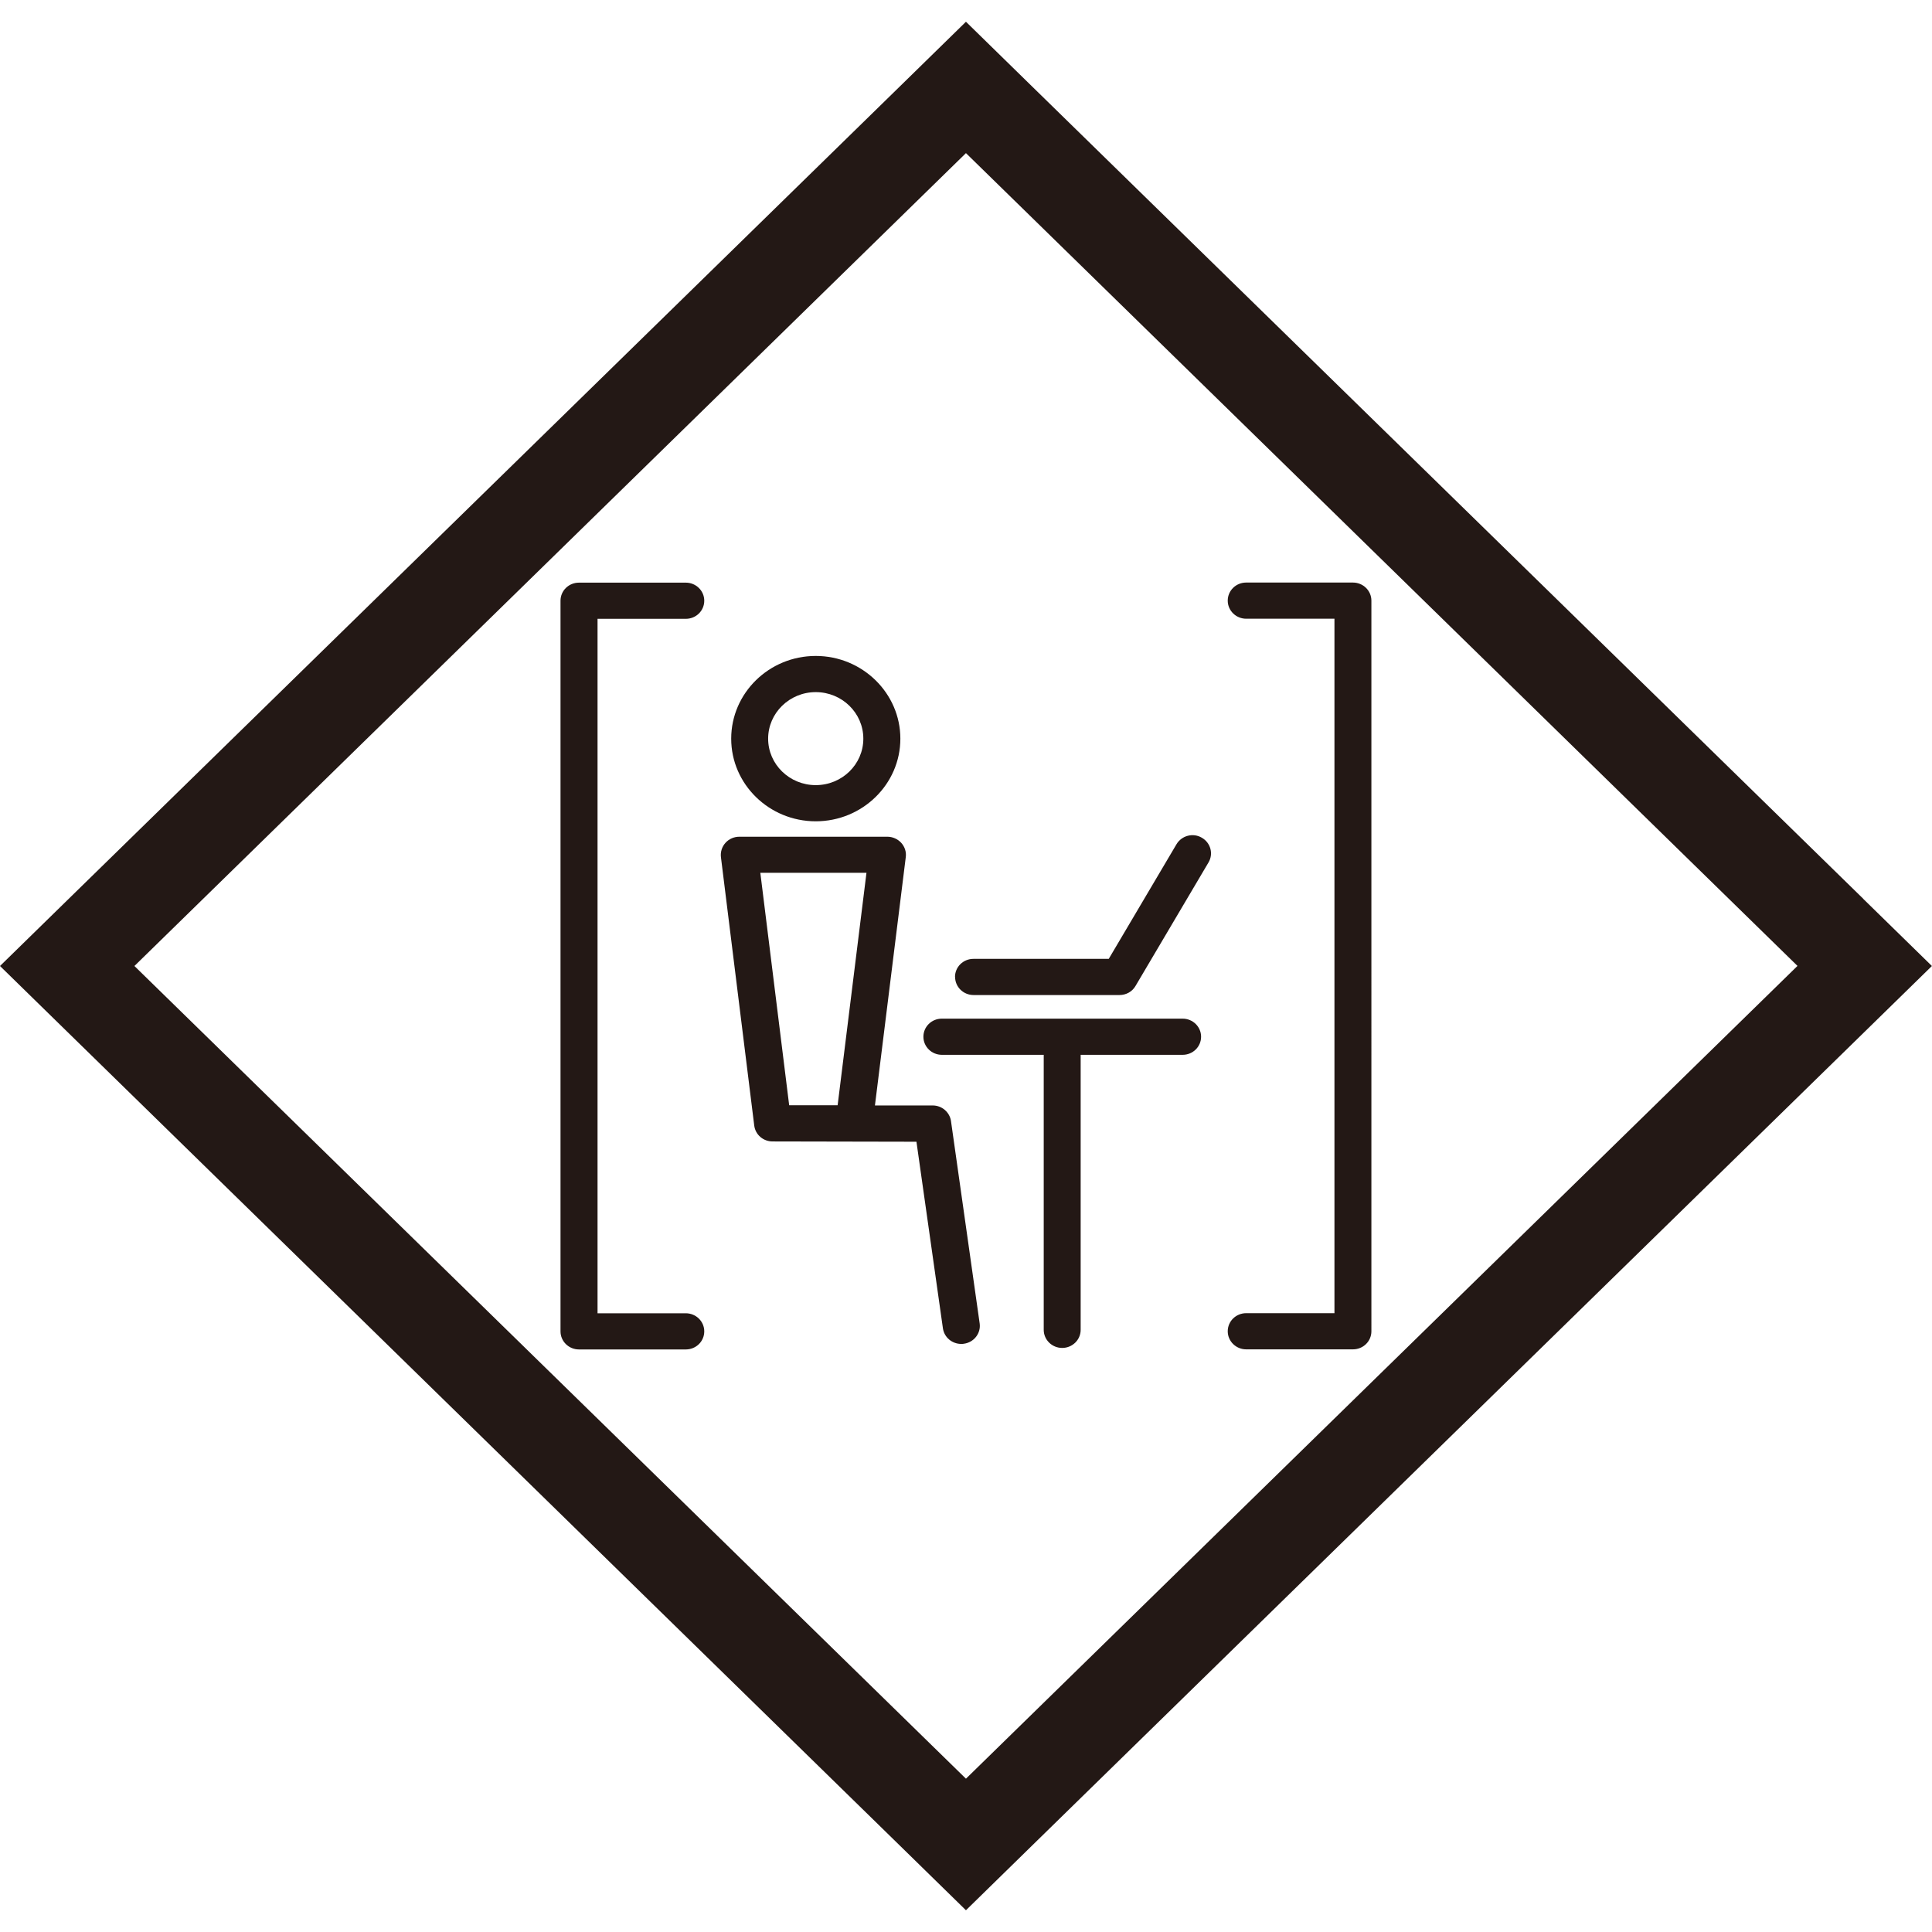 <svg xmlns="http://www.w3.org/2000/svg" id="_レイヤー_5" width="38" height="38" viewBox="0 0 202.95 198.38"><defs><style>.cls-1{fill:#231815;stroke-width:0}</style></defs><path d="M195.73 92.13 108.37 6.75 101.47 0l-6.9 6.75L7.22 92.13 0 99.19l7.22 7.06 87.35 85.38 6.9 6.75 6.9-6.75 87.35-85.38 7.22-7.06-7.22-7.06Zm-94.25 92.44L14.12 99.19l87.35-85.39 87.35 85.38-87.35 85.38Z" class="cls-1"/><path d="M72.04 62.72c1.08 0 1.94-.85 1.94-1.9s-.87-1.9-1.94-1.9H60.82c-1.08 0-1.94.85-1.94 1.9v76.75c0 1.05.87 1.9 1.94 1.9h11.22c1.08 0 1.94-.85 1.94-1.9s-.87-1.9-1.94-1.9h-9.27V62.72h9.27ZM130.91 135.66c-1.08 0-1.94.85-1.94 1.9s.87 1.9 1.94 1.9h11.21c1.08 0 1.94-.85 1.94-1.9V60.81c0-1.05-.87-1.9-1.94-1.9h-11.21c-1.08 0-1.94.85-1.94 1.9s.87 1.9 1.94 1.9h9.27v72.95h-9.27ZM85.69 83.99c4.9 0 8.89-3.9 8.89-8.68s-3.99-8.69-8.89-8.69-8.88 3.9-8.88 8.69 3.99 8.68 8.88 8.68Zm0-13.57c2.76 0 5 2.19 5 4.89s-2.24 4.88-5 4.88-5-2.19-5-4.88 2.24-4.89 5-4.89ZM100.33 100.34c0 1.05.87 1.9 1.94 1.9h15.33c.7 0 1.34-.36 1.68-.95l7.67-12.98c.54-.91.22-2.07-.71-2.6-.92-.54-2.12-.22-2.66.7l-7.11 12.03h-14.21c-1.08 0-1.94.85-1.94 1.9ZM124.24 104.72h-25.3c-1.08 0-1.94.85-1.94 1.9s.87 1.9 1.94 1.9h10.7v28.89c0 1.05.87 1.9 1.94 1.9s1.94-.85 1.94-1.9v-28.89h10.71c1.08 0 1.94-.85 1.94-1.9s-.87-1.9-1.94-1.9Z" class="cls-1"/><path d="M99.9 115.48c-.14-.94-.96-1.64-1.92-1.64h-6.07l3.24-26.1c.07-.54-.11-1.08-.48-1.49-.37-.4-.9-.64-1.46-.64H77.67c-.56 0-1.09.23-1.46.64-.37.41-.54.95-.48 1.49l3.5 28.21c.12.96.94 1.67 1.93 1.67l15.11.03 2.78 19.6c.14.96.97 1.64 1.93 1.64.09 0 .18 0 .27-.02 1.06-.14 1.81-1.1 1.66-2.14l-3.01-21.24Zm-11.91-1.66H82.9L79.87 89.4h11.15l-3.03 24.42Z" class="cls-1"/></svg>